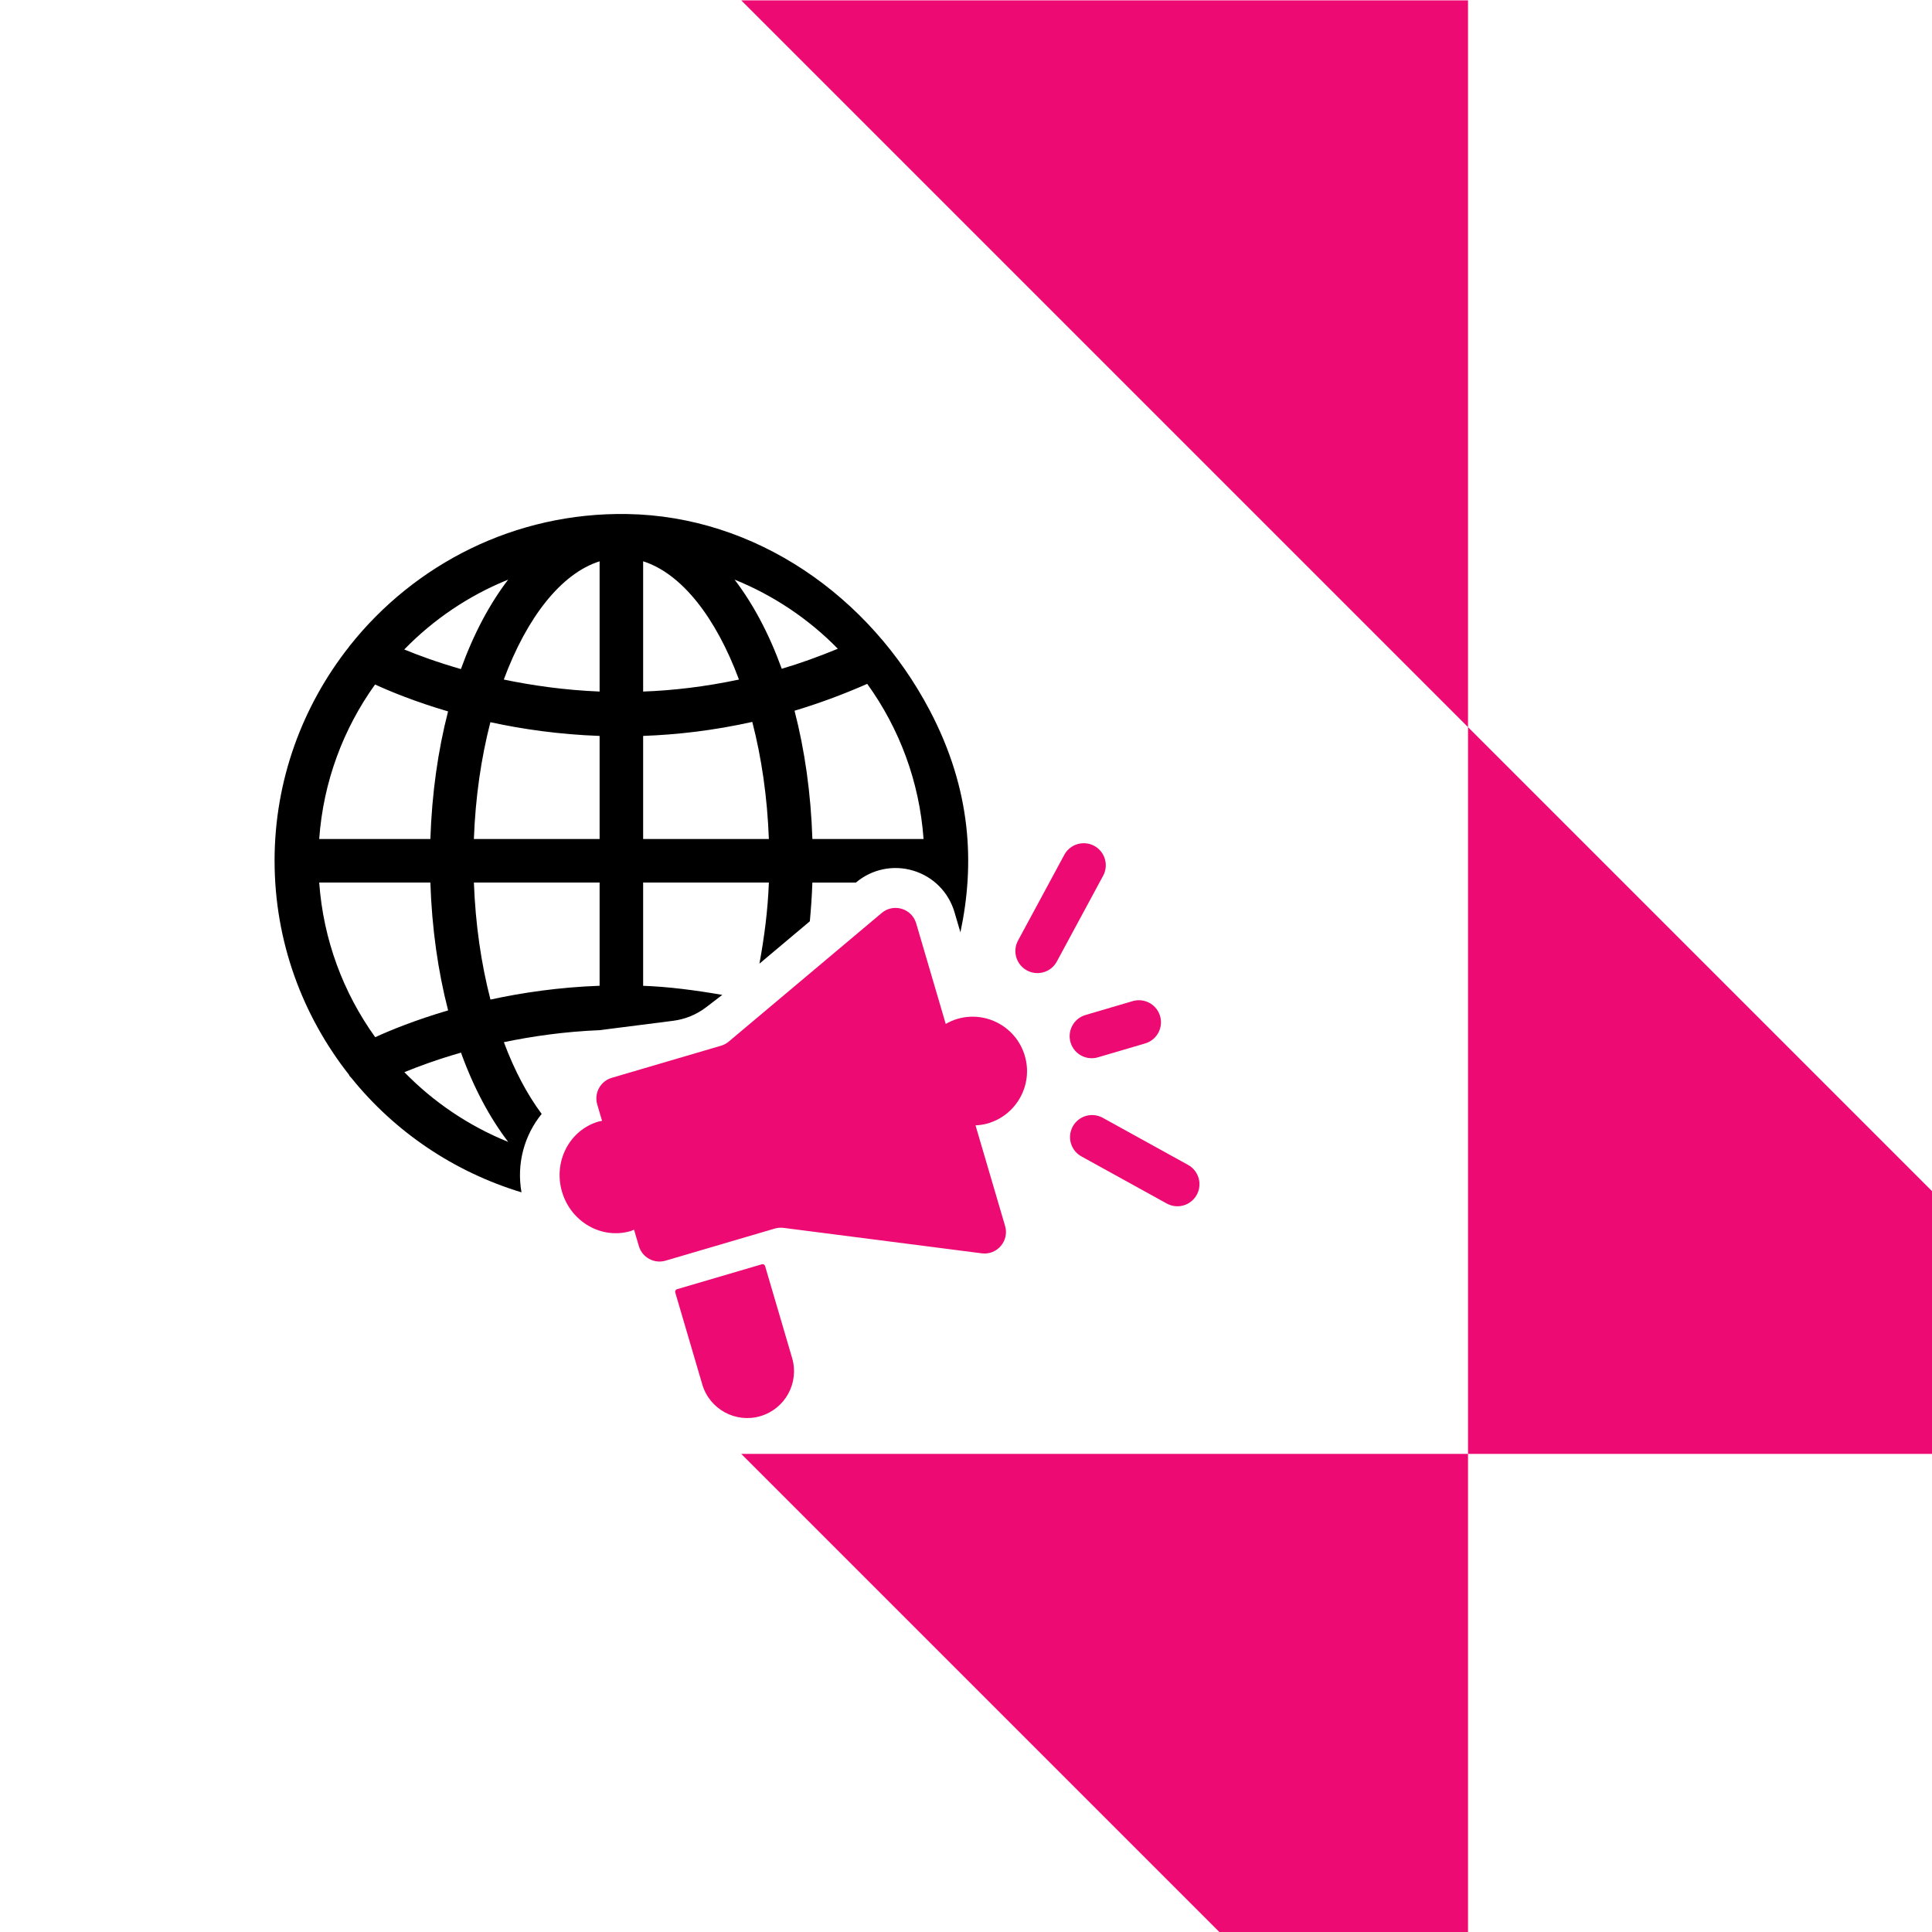 <?xml version="1.0" encoding="UTF-8"?>
<svg id="_ëÎÓÈ_2" data-name="ëÎÓÈ 2" xmlns="http://www.w3.org/2000/svg" xmlns:xlink="http://www.w3.org/1999/xlink" viewBox="0 0 1080 1080">
  <defs>
    <style>
      .cls-1 {
        clip-path: url(#clippath);
      }

      .cls-2, .cls-3, .cls-4, .cls-5 {
        stroke-width: 0px;
      }

      .cls-2, .cls-6 {
        fill: none;
      }

      .cls-3 {
        fill: #ed0b73;
      }

      .cls-4 {
        fill: #000;
      }

      .cls-6 {
        stroke: #ed0b73;
        stroke-linecap: round;
        stroke-linejoin: round;
        stroke-width: 24.66px;
      }

      .cls-5 {
        fill: #fff;
      }
    </style>
    <clipPath id="clippath">
      <rect class="cls-2" y="0" width="1080" height="1080"/>
    </clipPath>
  </defs>
  <rect class="cls-5" y="0" width="1080" height="1080"/>
  <g class="cls-1">
    <g>
      <polygon class="cls-3" points="820.63 406.48 1226.89 812.74 820.63 812.74 820.63 406.48"/>
      <polygon class="cls-3" points="414.36 812.74 820.63 812.74 820.63 1219.01 414.36 812.74"/>
      <polygon class="cls-3" points="414.36 .21 820.63 .21 820.63 406.48 414.36 .21"/>
    </g>
  </g>
  <g>
    <g>
      <path class="cls-3" d="M535.1,569.58c-2.31.68-4.43,1.66-6.43,2.8l-16.52-56.23c-2.44-8.31-12.62-11.38-19.25-5.81l-85.5,71.89c-1.27,1.07-2.75,1.86-4.34,2.33l-61.06,17.94c-6.36,1.87-10.01,8.54-8.14,14.91l2.7,9.18c-.67.15-1.34.17-2.01.37-16.22,4.77-25.35,22.33-20.38,39.24,4.97,16.91,22.14,26.75,38.37,21.98.67-.2,1.24-.54,1.89-.78l2.7,9.18c1.87,6.36,8.54,10.01,14.91,8.14l61.06-17.94c1.59-.47,3.27-.6,4.91-.39l110.79,14.23c8.59,1.1,15.49-6.98,13.05-15.3l-16.52-56.23c2.3-.13,4.62-.44,6.93-1.12,16.12-4.74,25.36-21.65,20.62-37.77-4.74-16.13-21.65-25.36-37.77-20.62Z"/>
      <path class="cls-3" d="M425.07,791.64h0c-13.87,4.08-28.42-3.87-32.5-17.74l-15.11-51.42c-.23-.77.21-1.58.98-1.8l47.45-13.94c.77-.23,1.58.21,1.8.98l15.11,51.42c4.08,13.87-3.87,28.42-17.74,32.5Z"/>
      <line class="cls-6" x1="610.27" y1="579.22" x2="636.66" y2="571.46"/>
      <line class="cls-6" x1="579.93" y1="531.63" x2="605.81" y2="483.69"/>
      <line class="cls-6" x1="610.48" y1="635.65" x2="658.18" y2="661.98"/>
    </g>
    <path class="cls-4" d="M302.78,622.67c-8.07-10.86-15.26-24.36-21.11-40.09,15.86-3.3,33.76-5.9,53.51-6.71l41.12-5.24c6.73-.86,13.11-3.48,18.49-7.61l8.97-6.87c-15.24-2.65-30.16-4.58-44.24-5.08v-57.72h70.28c-.58,15.86-2.62,30.87-5.27,45.34l28.17-23.68c.66-7.09,1.18-14.29,1.42-21.65h24.33l.09-.07c8.9-7.49,20.89-9.95,32-6.59,11.14,3.36,19.74,12.02,23.02,23.18l3.32,11.29c8.06-37.94,6.32-79.47-17.19-124.14-33.53-63.71-97.21-108.54-169.19-109.69-62.68-1-118.66,27.99-154.81,73.44-.14.22-.37.36-.5.59-.02.04-.02.09-.04.13-26,33-41.66,74.52-41.66,119.69,0,.02.01.03.01.05.01,45.11,15.64,86.57,41.59,119.54.06.11.05.23.11.34.34.62.88,1.01,1.3,1.54,24.21,30.01,57.25,52.43,95.02,63.86-2.85-16.08,1.61-31.97,11.29-43.84ZM484.78,382.28c17.87,24.77,29.19,54.48,31.49,86.72h-62.14c-.84-25.7-4.32-49.85-9.98-71.7,13.3-3.99,26.86-8.96,40.63-15.02ZM468.36,362.65c-10.59,4.37-21.05,8.16-31.36,11.2-7.03-19.45-15.98-36.25-26.37-49.84,21.86,8.84,41.48,22.05,57.72,38.64ZM359.52,313.77c21.58,6.86,40.68,31.45,53.57,66.11-18.62,3.93-36.59,6.1-53.57,6.7v-72.82ZM359.52,411.38c19.27-.69,39.69-3.08,61.01-7.83,5.18,19.97,8.41,42.14,9.27,65.46h-70.28v-57.63ZM335.18,551.05c-22.62.82-43.12,3.82-61.01,7.72-5.17-19.96-8.41-42.12-9.26-65.43h70.27v57.71ZM335.18,469h-70.28c.85-23.25,4.08-45.37,9.23-65.29,17.89,3.9,38.44,6.86,61.05,7.68v57.61ZM335.18,313.77v72.81c-19.77-.81-37.69-3.41-53.56-6.71,12.88-34.66,31.98-59.24,53.56-66.1ZM284.07,324.01c-10.41,13.62-19.38,30.49-26.42,50-13.18-3.79-23.93-7.74-31.68-10.95,16.32-16.77,36.06-30.15,58.1-39.05ZM209.66,382.64c8.58,3.94,22.52,9.67,40.81,15.04-5.61,21.75-9.04,45.77-9.89,71.32h-62.14c2.29-32.08,13.5-61.66,31.22-86.36ZM209.74,579.8c-17.76-24.72-29-54.34-31.3-86.45h62.14c.84,25.61,4.29,49.68,9.92,71.47-18.27,5.37-32.2,11.05-40.77,14.99ZM226.05,599.36c7.75-3.21,18.48-7.15,31.64-10.93,7.03,19.47,16,36.3,26.39,49.9-22.01-8.89-41.72-22.24-58.03-38.97Z"/>
  </g>
</svg>